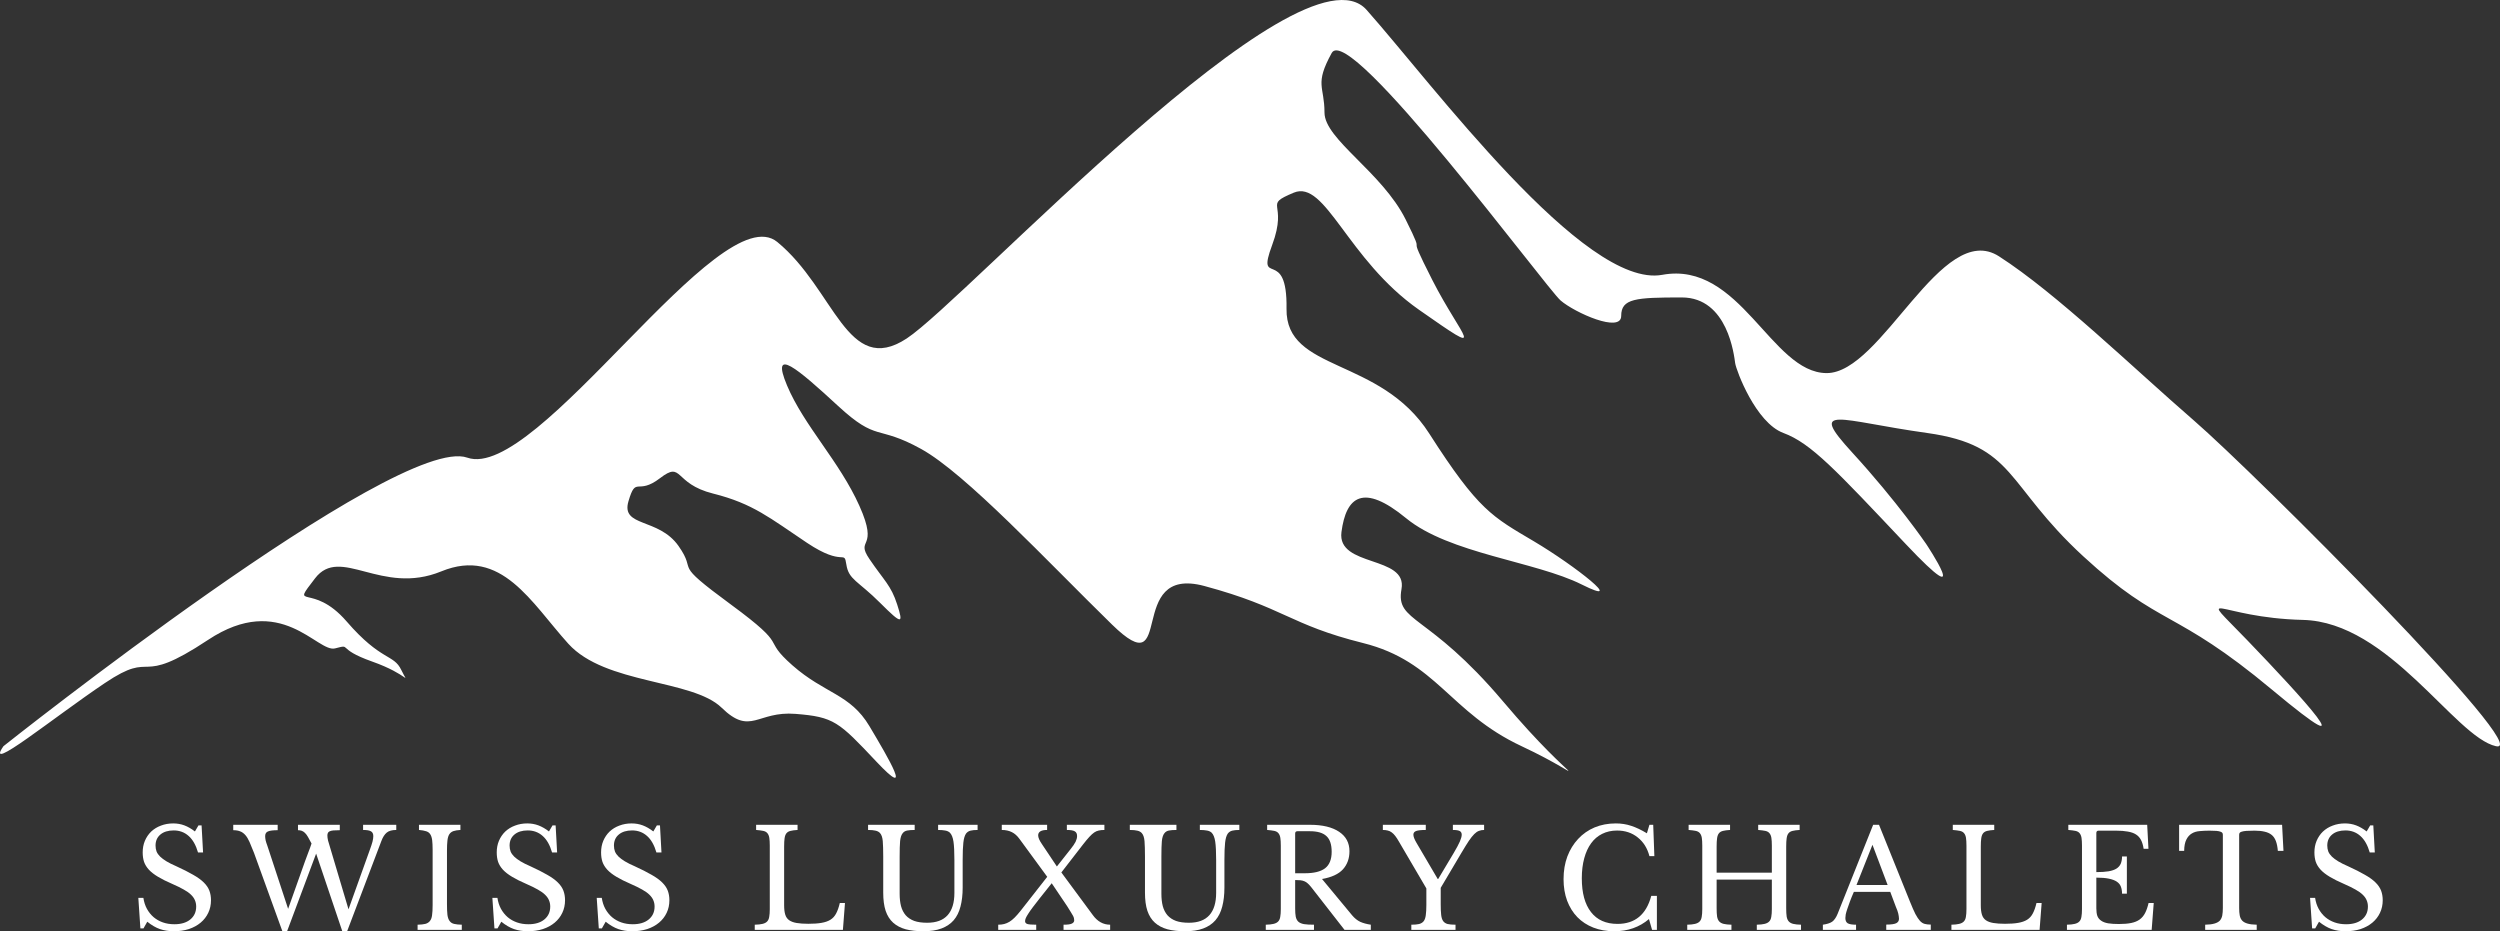 <svg width="800" height="298" viewBox="0 0 800 298" fill="none" xmlns="http://www.w3.org/2000/svg">
<rect x="0" y="0" width="800" height="298" fill="#333333" stroke="none"/>
<path d="M44.264 287.307H45.88C46.073 288.611 46.45 289.787 47.019 290.835C47.607 291.891 48.323 292.782 49.186 293.517C50.041 294.234 51.023 294.785 52.125 295.171C53.246 295.566 54.476 295.759 55.799 295.759C57.93 295.759 59.62 295.263 60.869 294.252C62.136 293.223 62.779 291.845 62.779 290.1C62.779 289.365 62.641 288.694 62.375 288.078C62.127 287.472 61.714 286.884 61.126 286.315C60.556 285.754 59.785 285.203 58.811 284.661C57.829 284.1 56.607 283.503 55.138 282.86C53.319 282.079 51.804 281.317 50.582 280.582C49.352 279.847 48.378 279.094 47.643 278.304C46.927 277.523 46.413 276.687 46.1 275.805C45.807 274.923 45.66 273.912 45.66 272.755C45.66 271.432 45.889 270.21 46.358 269.08C46.844 267.931 47.515 266.939 48.378 266.103C49.26 265.276 50.298 264.633 51.501 264.192C52.695 263.733 54.008 263.494 55.432 263.494C56.699 263.494 57.893 263.705 58.995 264.119C60.115 264.541 61.245 265.185 62.375 266.066L63.514 264.119H64.505L64.983 272.791H63.367C62.678 270.421 61.677 268.657 60.354 267.5C59.032 266.324 57.434 265.736 55.578 265.736C53.788 265.736 52.364 266.177 51.317 267.059C50.288 267.922 49.774 269.098 49.774 270.586C49.774 271.275 49.884 271.909 50.105 272.497C50.344 273.067 50.729 273.6 51.244 274.114C51.758 274.61 52.428 275.106 53.264 275.621C54.118 276.135 55.174 276.668 56.423 277.201C58.572 278.184 60.363 279.094 61.787 279.92C63.229 280.729 64.368 281.556 65.204 282.383C66.058 283.219 66.655 284.1 67.004 285.028C67.343 285.938 67.518 286.958 67.518 288.078C67.518 289.548 67.224 290.899 66.636 292.121C66.067 293.324 65.259 294.362 64.212 295.244C63.155 296.126 61.897 296.815 60.428 297.302C58.977 297.761 57.388 298 55.652 298C53.98 298 52.493 297.761 51.17 297.302C49.848 296.843 48.498 296.053 47.129 294.95L45.917 297.082H44.925L44.264 287.307Z" fill="white"/>
<path d="M111.522 290.981L118.318 272.019C118.732 270.898 119.026 269.998 119.2 269.336C119.365 268.657 119.457 268.069 119.457 267.573C119.457 266.819 119.209 266.305 118.722 266.029C118.254 265.735 117.409 265.588 116.188 265.588V263.935H126.804V265.588C125.454 265.588 124.435 265.873 123.755 266.433C123.067 267.003 122.488 267.903 122.029 269.153L111.081 298H109.538L101.162 273.158L91.868 298H90.362L81.288 272.938C80.746 271.541 80.269 270.384 79.855 269.447C79.433 268.491 78.983 267.747 78.496 267.205C78 266.645 77.449 266.25 76.843 266.029C76.255 265.79 75.52 265.662 74.639 265.662V263.935H88.856V265.662C87.386 265.662 86.339 265.8 85.733 266.066C85.145 266.314 84.851 266.819 84.851 267.573C84.851 267.94 84.897 268.381 84.998 268.896C85.118 269.392 85.301 269.961 85.549 270.623L92.199 290.834L97.562 275.731C97.948 274.61 98.343 273.553 98.738 272.57C99.124 271.596 99.445 270.715 99.693 269.924C99.27 269.098 98.894 268.399 98.554 267.83C98.233 267.269 97.902 266.828 97.562 266.507C97.241 266.195 96.901 265.974 96.534 265.845C96.166 265.726 95.771 265.662 95.358 265.662V263.935H108.73V265.662C107.867 265.662 107.187 265.689 106.673 265.735C106.159 265.79 105.754 265.882 105.461 266.029C105.185 266.158 105.001 266.342 104.91 266.58C104.809 266.801 104.763 267.077 104.763 267.389C104.763 267.83 104.836 268.372 104.983 269.006C105.148 269.621 105.387 270.402 105.681 271.358L111.522 290.981Z" fill="white"/>
<path d="M143.033 289.291C143.033 290.76 143.079 291.927 143.18 292.782C143.3 293.618 143.529 294.27 143.878 294.729C144.218 295.198 144.696 295.501 145.311 295.648C145.945 295.795 146.762 295.887 147.772 295.905V297.559H133.629V295.905C134.658 295.887 135.475 295.795 136.09 295.648C136.724 295.483 137.211 295.17 137.56 294.729C137.927 294.288 138.157 293.682 138.258 292.892C138.377 292.083 138.441 290.999 138.441 289.621V271.872C138.441 270.678 138.386 269.667 138.294 268.859C138.193 268.05 137.982 267.416 137.67 266.948C137.376 266.489 136.935 266.167 136.347 265.992C135.76 265.8 134.997 265.662 134.07 265.588V263.935H147.332V265.588C146.395 265.643 145.651 265.763 145.091 265.956C144.521 266.158 144.08 266.498 143.768 266.985C143.474 267.453 143.272 268.115 143.18 268.969C143.079 269.805 143.033 270.88 143.033 272.203V289.291Z" fill="white"/>
<path d="M157.559 287.307H159.175C159.368 288.611 159.744 289.787 160.314 290.835C160.902 291.891 161.618 292.782 162.481 293.517C163.335 294.234 164.318 294.785 165.42 295.171C166.541 295.566 167.771 295.759 169.094 295.759C171.225 295.759 172.914 295.263 174.163 294.252C175.431 293.223 176.074 291.845 176.074 290.1C176.074 289.365 175.936 288.694 175.67 288.078C175.422 287.472 175.008 286.884 174.421 286.315C173.851 285.754 173.08 285.203 172.106 284.661C171.124 284.1 169.902 283.503 168.433 282.86C166.614 282.079 165.099 281.317 163.877 280.582C162.647 279.847 161.673 279.094 160.938 278.304C160.222 277.523 159.708 276.687 159.395 275.805C159.102 274.923 158.955 273.912 158.955 272.755C158.955 271.432 159.184 270.21 159.653 269.08C160.139 267.931 160.81 266.939 161.673 266.103C162.555 265.276 163.593 264.633 164.796 264.192C165.99 263.733 167.303 263.494 168.726 263.494C169.994 263.494 171.188 263.705 172.29 264.119C173.41 264.541 174.54 265.185 175.67 266.066L176.809 264.119H177.8L178.278 272.791H176.662C175.973 270.421 174.972 268.657 173.649 267.5C172.327 266.324 170.729 265.736 168.873 265.736C167.083 265.736 165.659 266.177 164.612 267.059C163.583 267.922 163.069 269.098 163.069 270.586C163.069 271.275 163.179 271.909 163.4 272.497C163.638 273.067 164.024 273.6 164.539 274.114C165.053 274.61 165.723 275.106 166.559 275.621C167.413 276.135 168.469 276.668 169.718 277.201C171.867 278.184 173.658 279.094 175.082 279.92C176.524 280.729 177.663 281.556 178.498 282.383C179.353 283.219 179.949 284.1 180.298 285.028C180.638 285.938 180.813 286.958 180.813 288.078C180.813 289.548 180.519 290.899 179.931 292.121C179.362 293.324 178.553 294.362 177.507 295.244C176.45 296.126 175.192 296.815 173.723 297.302C172.272 297.761 170.683 298 168.947 298C167.275 298 165.788 297.761 164.465 297.302C163.143 296.843 161.792 296.053 160.424 294.95L159.212 297.082H158.22L157.559 287.307Z" fill="white"/>
<path d="M190.951 287.307H192.568C192.76 288.611 193.137 289.787 193.706 290.835C194.294 291.891 195.011 292.782 195.874 293.517C196.728 294.234 197.711 294.785 198.813 295.171C199.933 295.566 201.164 295.759 202.486 295.759C204.617 295.759 206.307 295.263 207.556 294.252C208.823 293.223 209.466 291.845 209.466 290.1C209.466 289.365 209.329 288.694 209.062 288.078C208.814 287.472 208.401 286.884 207.813 286.315C207.244 285.754 206.472 285.203 205.499 284.661C204.516 284.1 203.295 283.503 201.825 282.86C200.007 282.079 198.491 281.317 197.27 280.582C196.039 279.847 195.066 279.094 194.331 278.304C193.615 277.523 193.1 276.687 192.788 275.805C192.494 274.923 192.347 273.912 192.347 272.755C192.347 271.432 192.577 270.21 193.045 269.08C193.532 267.931 194.202 266.939 195.066 266.103C195.947 265.276 196.985 264.633 198.188 264.192C199.382 263.733 200.696 263.494 202.119 263.494C203.386 263.494 204.58 263.705 205.683 264.119C206.803 264.541 207.933 265.185 209.062 266.066L210.201 264.119H211.193L211.671 272.791H210.054C209.365 270.421 208.364 268.657 207.042 267.5C205.719 266.324 204.121 265.736 202.266 265.736C200.475 265.736 199.052 266.177 198.005 267.059C196.976 267.922 196.462 269.098 196.462 270.586C196.462 271.275 196.572 271.909 196.792 272.497C197.031 273.067 197.417 273.6 197.931 274.114C198.445 274.61 199.116 275.106 199.952 275.621C200.806 276.135 201.862 276.668 203.111 277.201C205.26 278.184 207.051 279.094 208.474 279.92C209.916 280.729 211.055 281.556 211.891 282.383C212.745 283.219 213.342 284.1 213.691 285.028C214.031 285.938 214.205 286.958 214.205 288.078C214.205 289.548 213.911 290.899 213.324 292.121C212.754 293.324 211.946 294.362 210.899 295.244C209.843 296.126 208.585 296.815 207.115 297.302C205.664 297.761 204.075 298 202.339 298C200.668 298 199.18 297.761 197.858 297.302C196.535 296.843 195.185 296.053 193.817 294.95L192.604 297.082H191.612L190.951 287.307Z" fill="white"/>
<path d="M269.731 297.559H241.518V295.905C242.546 295.887 243.364 295.795 243.979 295.648C244.613 295.501 245.099 295.262 245.448 294.913C245.816 294.545 246.045 294.049 246.146 293.406C246.266 292.772 246.33 291.936 246.33 290.907V270.586C246.33 269.557 246.275 268.739 246.183 268.124C246.082 267.49 245.871 266.985 245.559 266.617C245.265 266.25 244.824 266.011 244.236 265.882C243.648 265.763 242.886 265.662 241.958 265.588V263.935H255.22V265.588C254.284 265.643 253.54 265.735 252.979 265.882C252.41 266.011 251.969 266.268 251.657 266.654C251.363 267.021 251.161 267.554 251.069 268.234C250.968 268.896 250.922 269.777 250.922 270.88V289.695C250.922 290.926 251.042 291.927 251.289 292.708C251.528 293.471 251.951 294.059 252.539 294.472C253.145 294.895 253.944 295.189 254.926 295.354C255.927 295.528 257.177 295.611 258.674 295.611C260.336 295.611 261.732 295.519 262.861 295.317C264.009 295.124 264.965 294.794 265.727 294.325C266.508 293.838 267.123 293.167 267.564 292.304C268.023 291.449 268.418 290.338 268.739 288.96H270.392L269.731 297.559Z" fill="white"/>
<path d="M308.054 284.036C308.054 286.342 307.815 288.363 307.356 290.099C306.915 291.845 306.19 293.296 305.189 294.472C304.178 295.63 302.874 296.512 301.258 297.118C299.66 297.706 297.74 298 295.49 298C293.332 298 291.449 297.788 289.833 297.375C288.235 296.934 286.903 296.236 285.828 295.28C284.745 294.307 283.937 293.03 283.404 291.459C282.89 289.897 282.632 287.958 282.632 285.653V274.114C282.632 271.964 282.577 270.31 282.485 269.153C282.384 267.977 282.091 267.122 281.604 266.58C281.255 266.195 280.777 265.937 280.171 265.809C279.583 265.662 278.784 265.588 277.783 265.588V263.935H292.698V265.588C291.688 265.588 290.88 265.653 290.274 265.772C289.658 265.901 289.181 266.195 288.841 266.654C288.418 267.168 288.152 268.004 288.033 269.153C287.932 270.31 287.886 271.964 287.886 274.114V285.983C287.886 287.481 288.033 288.804 288.327 289.952C288.639 291.11 289.144 292.083 289.833 292.892C290.54 293.682 291.449 294.279 292.551 294.692C293.672 295.088 295.059 295.28 296.702 295.28C299.614 295.28 301.79 294.472 303.242 292.855C304.683 291.238 305.409 288.868 305.409 285.726V275.216C305.409 272.625 305.308 270.659 305.115 269.336C304.913 267.995 304.537 267.04 303.976 266.47C303.581 266.103 303.076 265.873 302.47 265.772C301.855 265.653 301.093 265.588 300.192 265.588V263.935H312.83V265.588C311.893 265.588 311.14 265.662 310.552 265.809C309.964 265.956 309.487 266.277 309.119 266.764C308.697 267.38 308.421 268.335 308.274 269.63C308.128 270.935 308.054 272.791 308.054 275.216V284.036Z" fill="white"/>
<path d="M349.699 292.818C351.186 294.876 353.042 295.905 355.246 295.905V297.559H340.331V295.905C341.653 295.905 342.544 295.786 343.013 295.538C343.499 295.299 343.747 294.95 343.747 294.509C343.747 294.316 343.72 294.105 343.674 293.884C343.646 293.664 343.545 293.397 343.38 293.076C343.205 292.763 342.976 292.368 342.682 291.9C342.406 291.44 342.03 290.825 341.543 290.062L336.547 282.639L332.8 287.343C331.891 288.473 331.128 289.456 330.522 290.283C329.907 291.091 329.42 291.789 329.053 292.377C328.685 292.947 328.41 293.425 328.244 293.811C328.098 294.178 328.024 294.5 328.024 294.766C328.024 295.207 328.263 295.519 328.759 295.685C329.273 295.832 330.21 295.905 331.588 295.905V297.559H319.428V295.905C320.135 295.905 320.769 295.832 321.338 295.685C321.898 295.538 322.449 295.308 322.991 294.986C323.551 294.647 324.112 294.196 324.681 293.627C325.269 293.039 325.893 292.331 326.555 291.495L335.114 280.581L326.261 268.491C325.526 267.462 324.699 266.727 323.799 266.286C322.89 265.827 321.816 265.588 320.567 265.588V263.935H335.077V265.588C333.167 265.588 332.212 266.167 332.212 267.315C332.212 268.032 332.625 268.987 333.461 270.182L338.2 277.274L342.498 271.835C343.306 270.834 343.867 270.016 344.188 269.373C344.5 268.712 344.666 268.105 344.666 267.536C344.666 266.801 344.418 266.305 343.931 266.029C343.463 265.735 342.618 265.588 341.396 265.588V263.935H353.409V265.588C352.693 265.588 352.086 265.653 351.572 265.772C351.076 265.873 350.599 266.084 350.139 266.397C349.671 266.718 349.157 267.187 348.597 267.793C348.027 268.409 347.357 269.217 346.576 270.218L339.633 279.185L349.699 292.818Z" fill="white"/>
<path d="M391.814 284.036C391.814 286.342 391.575 288.363 391.116 290.099C390.675 291.845 389.949 293.296 388.948 294.472C387.938 295.63 386.634 296.512 385.018 297.118C383.42 297.706 381.5 298 379.25 298C377.092 298 375.209 297.788 373.593 297.375C371.994 296.934 370.663 296.236 369.588 295.28C368.505 294.307 367.696 293.03 367.164 291.459C366.649 289.897 366.392 287.958 366.392 285.653V274.114C366.392 271.964 366.337 270.31 366.245 269.153C366.144 267.977 365.85 267.122 365.364 266.58C365.015 266.195 364.537 265.937 363.931 265.809C363.343 265.662 362.544 265.588 361.543 265.588V263.935H376.458V265.588C375.448 265.588 374.64 265.653 374.033 265.772C373.418 265.901 372.94 266.195 372.601 266.654C372.178 267.168 371.912 268.004 371.792 269.153C371.691 270.31 371.646 271.964 371.646 274.114V285.983C371.646 287.481 371.792 288.804 372.086 289.952C372.399 291.11 372.904 292.083 373.593 292.892C374.3 293.682 375.209 294.279 376.311 294.692C377.431 295.088 378.818 295.28 380.462 295.28C383.374 295.28 385.55 294.472 387.001 292.855C388.443 291.238 389.169 288.868 389.169 285.726V275.216C389.169 272.625 389.068 270.659 388.875 269.336C388.673 267.995 388.296 267.04 387.736 266.47C387.341 266.103 386.836 265.873 386.23 265.772C385.615 265.653 384.852 265.588 383.952 265.588V263.935H396.59V265.588C395.653 265.588 394.9 265.662 394.312 265.809C393.724 265.956 393.247 266.277 392.879 266.764C392.457 267.38 392.181 268.335 392.034 269.63C391.887 270.935 391.814 272.791 391.814 275.216V284.036Z" fill="white"/>
<path d="M431.828 272.387C431.828 274.72 431.13 276.649 429.734 278.193C428.338 279.718 426.106 280.747 423.048 281.28L432.673 292.892C433.481 293.847 434.344 294.545 435.281 294.986C436.236 295.409 437.357 295.712 438.661 295.905V297.559H430.248L419.558 283.852C419.163 283.365 418.796 282.97 418.456 282.676C418.134 282.382 417.794 282.161 417.427 282.014C417.06 281.849 416.628 281.739 416.141 281.684C415.673 281.638 415.113 281.61 414.451 281.61V290.687C414.451 291.771 414.507 292.653 414.635 293.333C414.782 294.022 415.058 294.564 415.48 294.95C415.893 295.317 416.49 295.574 417.28 295.721C418.088 295.85 419.154 295.905 420.476 295.905V297.559H405.047V295.905C406.075 295.887 406.893 295.795 407.508 295.648C408.142 295.501 408.629 295.262 408.978 294.913C409.345 294.545 409.575 294.049 409.676 293.406C409.795 292.772 409.859 291.936 409.859 290.907V270.586C409.859 269.557 409.804 268.739 409.712 268.124C409.611 267.49 409.4 266.985 409.088 266.617C408.794 266.25 408.353 266.011 407.765 265.882C407.178 265.763 406.415 265.662 405.488 265.588V263.935H419.19C423.204 263.935 426.317 264.688 428.521 266.176C430.726 267.646 431.828 269.722 431.828 272.387ZM414.451 279.442H417.537C420.449 279.442 422.607 278.918 424.003 277.862C425.417 276.787 426.134 275.023 426.134 272.57C426.134 270.218 425.564 268.546 424.444 267.536C423.342 266.507 421.587 265.992 419.19 265.992H415.186C414.69 265.992 414.451 266.24 414.451 266.727V279.442Z" fill="white"/>
<path d="M447.692 269.373C447.269 268.62 446.865 267.995 446.479 267.499C446.112 267.012 445.726 266.636 445.34 266.36C444.946 266.066 444.532 265.873 444.091 265.772C443.651 265.653 443.118 265.588 442.512 265.588V263.935H456.251V265.588C454.8 265.588 453.771 265.698 453.165 265.919C452.578 266.139 452.284 266.534 452.284 267.095C452.284 267.71 452.614 268.583 453.276 269.704L460.072 281.28H460.219L465.178 272.975C466.106 271.413 466.767 270.173 467.162 269.263C467.548 268.363 467.75 267.637 467.75 267.095C467.75 266.534 467.529 266.139 467.088 265.919C466.666 265.698 465.95 265.588 464.921 265.588V263.935H474.913V265.588C474.298 265.588 473.747 265.689 473.26 265.882C472.764 266.057 472.268 266.397 471.754 266.911C471.24 267.426 470.661 268.151 470.027 269.079C469.412 270.016 468.65 271.238 467.75 272.754L461.027 284.109V289.291C461.027 290.742 461.073 291.89 461.174 292.745C461.266 293.608 461.477 294.27 461.798 294.729C462.138 295.198 462.616 295.519 463.231 295.685C463.865 295.832 464.71 295.905 465.766 295.905V297.559H451.622V295.905C452.669 295.905 453.505 295.832 454.12 295.685C454.754 295.519 455.241 295.207 455.59 294.766C455.93 294.307 456.15 293.664 456.251 292.855C456.371 292.028 456.435 290.944 456.435 289.621V284.293L447.692 269.373Z" fill="white"/>
<path d="M527.817 263.935H529.029L529.396 273.967H527.817C527.156 271.422 525.906 269.429 524.07 267.977C522.251 266.507 520.047 265.773 517.457 265.773C515.694 265.773 514.096 266.131 512.681 266.838C511.285 267.527 510.11 268.529 509.155 269.852C508.199 271.156 507.465 272.755 506.95 274.665C506.436 276.558 506.179 278.689 506.179 281.06C506.179 285.745 507.153 289.346 509.118 291.863C511.074 294.39 513.903 295.648 517.604 295.648C523.206 295.648 526.807 292.663 528.405 286.682H530.205V297.559H528.662L527.67 294.105C524.602 296.705 520.91 298 516.575 298C514.096 298 511.855 297.605 509.853 296.824C507.869 296.044 506.161 294.932 504.746 293.48C503.35 292.038 502.257 290.283 501.477 288.225C500.714 286.149 500.338 283.843 500.338 281.317C500.338 278.671 500.742 276.264 501.55 274.078C502.377 271.9 503.534 270.026 505.003 268.455C506.473 266.866 508.218 265.644 510.257 264.78C512.314 263.926 514.573 263.494 517.053 263.494C518.816 263.494 520.451 263.751 521.976 264.266C523.519 264.762 525.19 265.552 527.009 266.654L527.817 263.935Z" fill="white"/>
<path d="M571.583 290.613C571.583 291.716 571.629 292.616 571.73 293.296C571.849 293.985 572.079 294.509 572.428 294.876C572.768 295.244 573.245 295.501 573.861 295.648C574.494 295.795 575.312 295.887 576.322 295.905V297.559H562.178V295.905C563.207 295.887 564.024 295.795 564.64 295.648C565.273 295.501 565.76 295.262 566.109 294.913C566.476 294.545 566.706 294.049 566.807 293.406C566.927 292.772 566.991 291.936 566.991 290.907V281.463H549.321V290.613C549.321 291.716 549.366 292.616 549.468 293.296C549.587 293.985 549.816 294.509 550.165 294.876C550.505 295.244 550.983 295.501 551.598 295.648C552.232 295.795 553.049 295.887 554.06 295.905V297.559H539.916V295.905C540.945 295.887 541.762 295.795 542.377 295.648C543.011 295.501 543.498 295.262 543.847 294.913C544.214 294.545 544.444 294.049 544.545 293.406C544.664 292.772 544.728 291.936 544.728 290.907V270.586C544.728 269.557 544.673 268.739 544.582 268.124C544.481 267.49 544.269 266.985 543.957 266.617C543.663 266.25 543.222 266.011 542.635 265.882C542.047 265.763 541.284 265.662 540.357 265.588V263.935H553.619V265.588C552.682 265.643 551.938 265.735 551.378 265.882C550.808 266.011 550.368 266.268 550.055 266.654C549.761 267.021 549.559 267.554 549.468 268.234C549.366 268.896 549.321 269.777 549.321 270.88V279.258H566.991V270.586C566.991 269.557 566.936 268.739 566.844 268.124C566.743 267.49 566.532 266.985 566.219 266.617C565.925 266.25 565.485 266.011 564.897 265.882C564.309 265.763 563.547 265.662 562.619 265.588V263.935H575.881V265.588C574.944 265.643 574.2 265.735 573.64 265.882C573.071 266.011 572.63 266.268 572.318 266.654C572.024 267.021 571.822 267.554 571.73 268.234C571.629 268.896 571.583 269.777 571.583 270.88V290.613Z" fill="white"/>
<path d="M604.883 285.395H593.237C592.723 286.571 592.291 287.628 591.951 288.556C591.602 289.465 591.327 290.264 591.106 290.944C590.886 291.606 590.721 292.175 590.629 292.635C590.555 293.103 590.519 293.48 590.519 293.774C590.519 294.582 590.776 295.152 591.29 295.464C591.823 295.758 592.705 295.905 593.935 295.905V297.559H583.318V295.905C583.98 295.813 584.54 295.685 585.008 295.538C585.495 295.391 585.927 295.198 586.294 294.95C586.661 294.683 586.974 294.343 587.249 293.921C587.543 293.507 587.809 292.993 588.057 292.377L599.409 263.935H601.283L611.201 288.556C611.863 290.2 612.432 291.514 612.928 292.488C613.442 293.443 613.929 294.178 614.397 294.692C614.857 295.189 615.362 295.501 615.904 295.648C616.436 295.795 617.088 295.868 617.851 295.868V297.559H603.597V295.868C605.14 295.868 606.205 295.721 606.793 295.427C607.381 295.133 607.675 294.656 607.675 293.994C607.675 293.7 607.647 293.434 607.601 293.186C607.574 292.947 607.528 292.671 607.454 292.377C607.381 292.083 607.28 291.753 607.16 291.385C607.032 291.018 606.866 290.595 606.646 290.099L604.883 285.395ZM594.082 283.19H604.038L599.189 270.329L594.082 283.19Z" fill="white"/>
<path d="M652.667 297.559H624.453V295.905C625.482 295.887 626.299 295.795 626.914 295.648C627.548 295.501 628.035 295.262 628.384 294.913C628.751 294.545 628.981 294.049 629.082 293.406C629.201 292.772 629.266 291.936 629.266 290.907V270.586C629.266 269.557 629.21 268.739 629.119 268.124C629.018 267.49 628.806 266.985 628.494 266.617C628.2 266.25 627.759 266.011 627.172 265.882C626.584 265.763 625.822 265.662 624.894 265.588V263.935H638.156V265.588C637.219 265.643 636.475 265.735 635.915 265.882C635.345 266.011 634.905 266.268 634.592 266.654C634.299 267.021 634.096 267.554 634.005 268.234C633.904 268.896 633.858 269.777 633.858 270.88V289.695C633.858 290.926 633.977 291.927 634.225 292.708C634.464 293.471 634.886 294.059 635.474 294.472C636.08 294.895 636.879 295.189 637.862 295.354C638.863 295.528 640.112 295.611 641.609 295.611C643.271 295.611 644.667 295.519 645.797 295.317C646.945 295.124 647.9 294.794 648.662 294.325C649.443 293.838 650.058 293.167 650.499 292.304C650.958 291.449 651.353 290.338 651.675 288.96H653.328L652.667 297.559Z" fill="white"/>
<path d="M670.826 279.075C672.388 279.075 673.701 278.992 674.757 278.817C675.832 278.625 676.677 278.331 677.292 277.935C677.926 277.522 678.376 276.998 678.651 276.355C678.918 275.694 679.055 274.941 679.055 274.077H680.598V285.983H679.055C679.055 285.129 678.927 284.385 678.688 283.742C678.44 283.08 677.999 282.547 677.366 282.125C676.75 281.711 675.905 281.39 674.831 281.169C673.775 280.949 672.443 280.839 670.826 280.839V290.687C670.826 291.67 670.937 292.478 671.157 293.112C671.396 293.728 671.8 294.233 672.369 294.619C672.93 295.014 673.673 295.299 674.61 295.464C675.538 295.611 676.686 295.685 678.064 295.685C679.606 295.685 680.911 295.574 681.994 295.354C683.069 295.133 683.96 294.766 684.676 294.252C685.411 293.719 685.999 293.02 686.439 292.157C686.88 291.302 687.248 290.237 687.542 288.96H689.195L688.533 297.559H661.422V295.905C662.45 295.887 663.268 295.795 663.883 295.648C664.517 295.501 665.004 295.262 665.353 294.913C665.72 294.545 665.95 294.049 666.051 293.406C666.17 292.772 666.234 291.936 666.234 290.907V270.586C666.234 269.557 666.179 268.739 666.087 268.124C665.986 267.49 665.775 266.985 665.463 266.617C665.169 266.25 664.728 266.011 664.14 265.882C663.553 265.763 662.79 265.662 661.863 265.588V263.935H687.101L687.505 271.615H685.962C685.787 270.466 685.503 269.52 685.117 268.785C684.722 268.032 684.18 267.444 683.501 267.021C682.812 266.58 681.939 266.277 680.892 266.103C679.864 265.91 678.596 265.809 677.108 265.809H671.561C671.065 265.809 670.826 266.066 670.826 266.58V279.075Z" fill="white"/>
<path d="M730.71 272.276H728.91C728.809 271.027 728.598 269.989 728.285 269.153C727.964 268.298 727.514 267.637 726.926 267.168C726.338 266.681 725.585 266.342 724.685 266.139C723.776 265.919 722.701 265.809 721.452 265.809C720.369 265.809 719.505 265.836 718.844 265.882C718.183 265.937 717.678 266.02 717.338 266.139C716.989 266.24 716.768 266.378 716.677 266.544C716.576 266.691 716.53 266.902 716.53 267.168V290.54C716.53 291.477 716.585 292.267 716.713 292.929C716.833 293.59 717.09 294.141 717.485 294.582C717.87 295.005 718.44 295.317 719.175 295.538C719.928 295.758 720.92 295.887 722.15 295.905V297.559H705.656V295.905C706.877 295.887 707.869 295.758 708.631 295.538C709.384 295.317 709.963 295.005 710.358 294.582C710.744 294.141 711.001 293.59 711.129 292.929C711.249 292.267 711.313 291.477 711.313 290.54V267.168C711.313 266.902 711.258 266.691 711.166 266.544C711.065 266.378 710.854 266.24 710.542 266.139C710.248 266.02 709.816 265.937 709.256 265.882C708.714 265.836 707.979 265.809 707.052 265.809C705.922 265.809 704.866 265.864 703.892 265.956C702.91 266.029 702.065 266.286 701.357 266.727C700.641 267.15 700.072 267.793 699.631 268.675C699.19 269.539 698.951 270.733 698.933 272.276H697.316V263.935H730.269L730.71 272.276Z" fill="white"/>
<path d="M739.217 287.307H740.833C741.026 288.611 741.403 289.787 741.972 290.835C742.56 291.891 743.276 292.782 744.139 293.517C744.994 294.234 745.976 294.785 747.078 295.171C748.199 295.566 749.43 295.759 750.752 295.759C752.883 295.759 754.573 295.263 755.822 294.252C757.089 293.223 757.732 291.845 757.732 290.1C757.732 289.365 757.594 288.694 757.328 288.078C757.08 287.472 756.667 286.884 756.079 286.315C755.509 285.754 754.738 285.203 753.764 284.661C752.782 284.1 751.56 283.503 750.091 282.86C748.272 282.079 746.757 281.317 745.535 280.582C744.305 279.847 743.331 279.094 742.597 278.304C741.88 277.523 741.366 276.687 741.054 275.805C740.76 274.923 740.613 273.912 740.613 272.755C740.613 271.432 740.842 270.21 741.311 269.08C741.798 267.931 742.468 266.939 743.331 266.103C744.213 265.276 745.251 264.633 746.454 264.192C747.648 263.733 748.961 263.494 750.385 263.494C751.652 263.494 752.846 263.705 753.948 264.119C755.069 264.541 756.198 265.185 757.328 266.066L758.467 264.119H759.459L759.936 272.791H758.32C757.631 270.421 756.63 268.657 755.307 267.5C753.985 266.324 752.387 265.736 750.532 265.736C748.741 265.736 747.317 266.177 746.27 267.059C745.242 267.922 744.727 269.098 744.727 270.586C744.727 271.275 744.837 271.909 745.058 272.497C745.297 273.067 745.682 273.6 746.197 274.114C746.711 274.61 747.381 275.106 748.217 275.621C749.071 276.135 750.128 276.668 751.377 277.201C753.526 278.184 755.317 279.094 756.74 279.92C758.182 280.729 759.321 281.556 760.157 282.383C761.011 283.219 761.608 284.1 761.957 285.028C762.296 285.938 762.471 286.958 762.471 288.078C762.471 289.548 762.177 290.899 761.589 292.121C761.02 293.324 760.212 294.362 759.165 295.244C758.109 296.126 756.85 296.815 755.381 297.302C753.93 297.761 752.341 298 750.605 298C748.934 298 747.446 297.761 746.123 297.302C744.801 296.843 743.451 296.053 742.082 294.95L740.87 297.082H739.878L739.217 287.307Z" fill="white"/>
<path d="M1.102 238.784C1.102 238.784 127.182 138.555 149.527 146.446C171.862 154.329 230.338 62.322 248.733 77.434C267.138 92.547 271.078 120.806 290.135 108.321C309.183 95.835 416.289 -20.499 437.311 3.167C458.333 26.823 506.963 92.547 531.926 87.944C556.898 83.35 566.752 119.29 584.496 119.391C602.23 119.501 621.287 70.204 639.683 82.028C658.079 93.86 682.398 117.526 702.108 134.614C721.817 151.701 811.83 241.743 798.697 238.784C785.545 235.826 764.523 199.023 736.925 198.371C709.336 197.71 702.108 187.2 719.19 204.94C736.273 222.689 758.608 247.007 727.07 220.723C695.532 194.421 691.592 200.999 666.62 177.994C641.658 154.99 644.936 142.505 616.686 138.555C588.427 134.614 578.251 129.028 592.706 144.802C607.162 160.576 616.355 174.044 616.355 174.044C616.355 174.044 632.125 197.71 609.789 174.044C587.453 150.388 579.564 141.844 570.692 138.555C561.82 135.266 555.584 118.509 555.254 116.212C554.923 113.906 552.948 95.183 538.171 95.183C523.385 95.183 518.783 95.505 518.783 101.1C518.783 106.676 503.997 100.107 499.405 96.166C494.813 92.216 431.727 6.777 426.143 16.965C420.55 27.154 423.838 27.485 423.838 36.028C423.838 44.572 442.243 55.082 449.792 70.204C457.351 85.316 448.81 70.856 458.333 89.588C467.867 108.321 477.06 115.22 454.063 99.115C431.075 83.02 424.178 57.388 413.993 61.66C403.798 65.932 412.349 64.287 407.086 78.417C401.833 92.547 412.009 78.417 411.687 98.794C411.357 119.17 441.582 114.072 457.351 138.72C473.12 163.369 477.556 165.344 490.864 173.226C504.162 181.118 520.923 194.421 506.137 187.034C491.35 179.639 463.761 177.168 449.958 165.831C436.163 154.494 430.744 158.931 429.266 170.268C427.787 181.605 450.454 177.664 448.479 188.504C446.514 199.354 456.855 195.9 481.009 224.49C505.154 253.089 510.077 249.634 486.914 238.784C463.761 227.944 459.812 211.683 436.163 205.767C412.505 199.85 411.026 194.421 385.402 187.521C359.779 180.622 376.531 220.061 355.839 199.85C335.138 179.639 309.027 151.536 294.737 143.654C280.437 135.762 280.933 141.678 268.121 129.846C255.309 118.022 246.437 110.461 251.856 123.36C257.284 136.258 268.617 147.595 275.018 161.89C281.429 176.185 273.54 171.995 278.224 178.895C282.908 185.803 285.121 187.282 287.096 193.438C289.061 199.602 288.822 200.098 281.677 192.951C274.532 185.803 271.574 185.555 270.83 180.622C270.096 175.688 270.096 181.605 258.267 173.722C246.437 165.831 241.019 161.155 228.207 157.948C215.395 154.742 218.591 147.347 211.207 153.015C203.814 158.693 203.566 152.032 201.105 160.411C198.643 168.789 210.711 165.592 217.122 174.705C223.523 183.819 214.412 179.143 233.874 193.438C253.335 207.733 243.232 203.791 253.583 212.914C263.933 222.027 272.061 222.027 278.224 232.381C284.386 242.735 292.514 256.534 280.437 243.718C268.369 230.902 266.89 229.423 254.565 228.44C242.249 227.448 240.275 235.587 230.916 226.465C221.548 217.342 193.711 219.069 181.882 206.015C170.053 192.951 160.447 174.954 141.224 182.836C122.011 190.728 108.951 174.457 100.823 185.059C92.686 195.661 99.831 186.042 110.917 198.858C122.011 211.683 125.951 209.212 128.412 214.393C130.883 219.565 130.883 215.863 119.054 211.683C107.225 207.485 112.891 206.015 107.225 207.485C101.558 208.964 89.977 189.248 66.566 204.774C43.165 220.31 50.062 207.485 33.55 218.582C17.046 229.671 -5.226 247.907 1.102 238.784Z" fill="white"/>
</svg>
